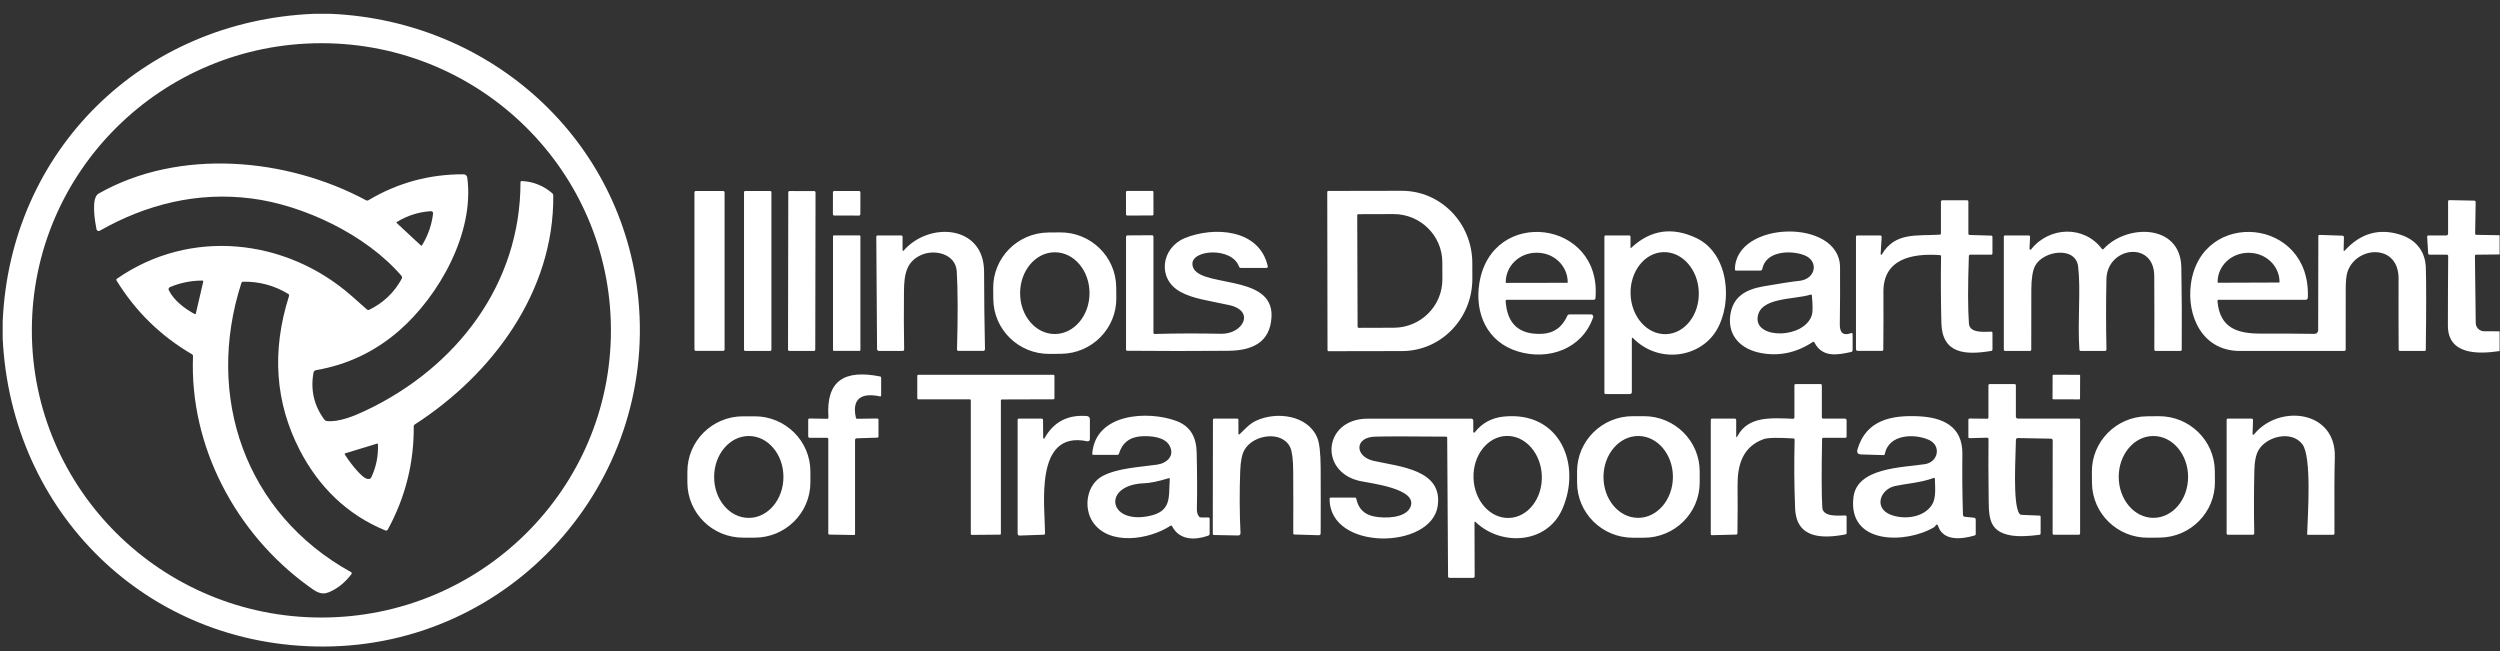 <svg width="192" height="50" viewBox="0 0 192 50" fill="none" xmlns="http://www.w3.org/2000/svg">
<rect x="0" y="0" width="192" height="50" fill="#333333" stroke="none"/>
<g clip-path="url(#clip0_172_1258)">
<path d="M24.111 1.061H25.396C37.707 1.595 47.826 10.703 49.026 22.97C50.411 37.144 39.259 49.639 24.82 49.654C11.251 49.668 0.834 39.319 0.206 25.971V24.699C0.771 11.573 10.885 1.603 24.111 1.061ZM46.919 25.372C46.919 13.192 36.963 3.318 24.683 3.318C12.402 3.318 2.446 13.192 2.446 25.372C2.446 37.551 12.402 47.426 24.683 47.426C36.963 47.426 46.919 37.551 46.919 25.372Z" fill="white"/>
<path d="M31.843 32.608C31.8 32.635 31.776 32.681 31.776 32.73C31.798 35.55 31.132 38.197 29.782 40.672C29.745 40.739 29.663 40.768 29.593 40.737C26.668 39.539 24.487 37.396 23.032 34.59C21.131 30.92 20.852 26.972 22.194 22.742C22.218 22.667 22.196 22.608 22.128 22.567C21.065 21.925 19.914 21.613 18.671 21.635C18.603 21.635 18.56 21.67 18.539 21.733C15.725 30.429 18.817 39.443 26.964 43.942C27.011 43.968 27.03 44.028 27.003 44.074C27.001 44.078 26.999 44.083 26.995 44.087C26.5 44.741 25.924 45.206 25.264 45.481C24.646 45.74 24.233 45.418 23.651 44.994C18.095 40.953 14.546 34.257 14.823 27.355C14.825 27.288 14.799 27.239 14.739 27.204C12.336 25.8 10.408 23.914 8.951 21.544C8.918 21.488 8.928 21.444 8.98 21.407C14.605 17.493 21.945 18.306 26.96 22.689C27.365 23.046 27.772 23.405 28.179 23.765C28.234 23.812 28.294 23.82 28.36 23.79C29.449 23.258 30.281 22.461 30.857 21.399C30.894 21.329 30.884 21.244 30.832 21.183C28.074 17.984 23.264 15.746 19.308 15.241C15.171 14.713 11.247 15.683 7.662 17.719C7.58 17.766 7.475 17.738 7.428 17.656C7.42 17.64 7.412 17.624 7.41 17.605C7.301 17.059 6.978 15.206 7.562 14.874C13.771 11.341 22.037 12.12 28.111 15.379C28.175 15.414 28.236 15.414 28.3 15.375C30.54 14.04 32.974 13.376 35.603 13.386C35.746 13.386 35.868 13.492 35.886 13.632C36.456 17.901 33.695 22.762 30.623 25.421C28.777 27.017 26.664 28.018 24.284 28.423C24.177 28.442 24.093 28.525 24.074 28.631C23.838 29.962 24.119 31.165 24.919 32.235C24.962 32.294 25.02 32.327 25.092 32.335C26.035 32.443 27.252 31.925 28.095 31.526C35.039 28.236 39.97 21.857 39.974 14.007C39.974 13.934 40.011 13.899 40.085 13.903C40.973 13.952 41.748 14.264 42.41 14.839C42.465 14.886 42.492 14.947 42.492 15.021C42.554 22.385 37.835 28.743 31.843 32.608ZM33.085 16.219C32.15 16.28 31.282 16.555 30.483 17.045C30.44 17.071 30.438 17.1 30.475 17.134L32.31 18.84C32.353 18.879 32.388 18.875 32.419 18.826C32.875 18.08 33.155 17.271 33.26 16.401C33.27 16.311 33.206 16.229 33.116 16.219C33.105 16.219 33.095 16.219 33.085 16.219ZM12.961 22.281C13.339 23.062 14.157 23.684 14.928 24.106C14.992 24.14 15.031 24.122 15.047 24.053L15.608 21.633C15.623 21.574 15.598 21.546 15.538 21.548C14.673 21.548 13.845 21.717 13.049 22.051C12.961 22.088 12.922 22.19 12.959 22.275C12.959 22.275 12.959 22.279 12.961 22.281ZM26.479 34.893C26.726 35.317 27.737 36.699 28.214 36.779C28.366 36.803 28.465 36.767 28.51 36.671C28.89 35.87 29.061 35.02 29.026 34.125C29.026 34.074 28.999 34.057 28.95 34.072L26.51 34.816C26.467 34.83 26.456 34.855 26.479 34.893Z" fill="white"/>
<path d="M55.542 14.668H53.441C53.382 14.668 53.334 14.715 53.334 14.774V26.841C53.334 26.9 53.382 26.948 53.441 26.948H55.542C55.601 26.948 55.648 26.9 55.648 26.841V14.774C55.648 14.715 55.601 14.668 55.542 14.668Z" fill="white"/>
<path d="M59.155 14.67H57.231C57.181 14.67 57.141 14.71 57.141 14.76V26.86C57.141 26.909 57.181 26.95 57.231 26.95H59.155C59.205 26.95 59.245 26.909 59.245 26.86V14.76C59.245 14.71 59.205 14.67 59.155 14.67Z" fill="white"/>
<path d="M60.541 14.766L60.52 26.854C60.52 26.907 60.563 26.95 60.616 26.95L62.515 26.953C62.569 26.953 62.612 26.911 62.612 26.858L62.633 14.77C62.633 14.717 62.59 14.674 62.537 14.674L60.638 14.671C60.584 14.671 60.541 14.713 60.541 14.766Z" fill="white"/>
<path d="M63.97 14.771L63.967 16.447C63.967 16.506 64.015 16.553 64.074 16.553L65.969 16.556C66.028 16.556 66.076 16.509 66.076 16.451L66.079 14.775C66.079 14.716 66.031 14.669 65.972 14.669L64.077 14.666C64.018 14.665 63.971 14.713 63.97 14.771Z" fill="white"/>
<path d="M88.494 14.661L86.562 14.665C86.514 14.665 86.474 14.704 86.474 14.752L86.477 16.465C86.477 16.513 86.517 16.552 86.566 16.552L88.498 16.549C88.546 16.549 88.586 16.509 88.586 16.461L88.583 14.749C88.583 14.7 88.543 14.661 88.494 14.661Z" fill="white"/>
<path d="M101.933 14.751C101.933 14.703 101.972 14.664 102.021 14.664L107.659 14.654C110.643 14.649 113.067 17.13 113.073 20.194L113.077 21.401C113.083 24.467 110.668 26.956 107.682 26.962H107.679L102.042 26.972C101.992 26.972 101.953 26.933 101.953 26.884L101.933 14.751ZM104.235 16.543L104.263 25.088C104.263 25.137 104.307 25.178 104.356 25.178L107.042 25.17C109.11 25.164 110.781 23.496 110.775 21.448L110.771 20.137C110.762 18.088 109.081 16.435 107.014 16.441L104.327 16.449C104.276 16.449 104.235 16.49 104.235 16.541C104.235 16.541 104.235 16.541 104.235 16.543ZM144.433 19.519C144.433 19.546 144.452 19.568 144.476 19.57C144.495 19.57 144.511 19.562 144.522 19.546C145.539 17.807 147.2 18.135 148.973 18.021C149.033 18.019 149.064 17.986 149.064 17.927V15.483C149.064 15.426 149.109 15.381 149.167 15.381H151.068C151.136 15.381 151.171 15.416 151.171 15.483V17.936C151.171 18.007 151.208 18.044 151.28 18.046L152.92 18.095C152.987 18.096 153.02 18.131 153.02 18.198V19.458C153.02 19.525 152.985 19.56 152.918 19.56H151.331C151.251 19.56 151.21 19.601 151.208 19.68C151.127 21.953 151.129 23.678 151.214 24.856C151.267 25.61 152.422 25.48 152.913 25.472C152.985 25.472 153.022 25.506 153.022 25.578V26.839C153.022 26.902 152.987 26.941 152.924 26.951C150.942 27.282 149.154 27.184 149.097 24.793C149.054 23.093 149.047 21.393 149.074 19.693C149.074 19.629 149.043 19.597 148.982 19.593C146.791 19.436 144.63 19.911 144.647 22.416C144.655 23.892 144.651 25.37 144.637 26.852C144.637 26.907 144.593 26.949 144.538 26.949H142.692C142.59 26.949 142.538 26.898 142.538 26.797V18.19C142.538 18.119 142.575 18.082 142.647 18.082H144.4C144.462 18.082 144.511 18.131 144.511 18.19C144.511 18.192 144.511 18.196 144.511 18.198L144.433 19.519ZM191.969 18.066V19.542L190.169 19.56C190.105 19.56 190.072 19.593 190.074 19.656L190.136 24.803C190.14 25.156 190.43 25.439 190.785 25.441L191.969 25.445V26.962C190.304 27.212 187.998 27.249 187.998 25.011C187.998 23.231 188.006 21.452 188.021 19.67C188.021 19.597 187.984 19.56 187.91 19.56H186.609C186.529 19.56 186.485 19.519 186.481 19.44L186.407 18.194C186.403 18.119 186.438 18.082 186.514 18.082H187.858C187.961 18.082 188.013 18.031 188.013 17.929V15.477C188.013 15.406 188.05 15.369 188.122 15.371L190.01 15.408C190.091 15.408 190.13 15.449 190.13 15.528L190.091 17.939C190.091 18.003 190.121 18.033 190.185 18.035L191.969 18.066Z" fill="white"/>
<path d="M69.319 19.232C69.319 19.254 69.337 19.273 69.36 19.273C69.37 19.273 69.382 19.269 69.388 19.259C71.351 16.99 75.569 17.277 75.577 20.859C75.579 22.844 75.604 24.829 75.647 26.815C75.647 26.886 75.589 26.945 75.517 26.948C75.517 26.948 75.517 26.948 75.515 26.948H73.631C73.54 26.95 73.497 26.905 73.499 26.817C73.571 24.234 73.563 22.241 73.478 20.836C73.396 19.499 71.789 19.124 70.766 19.575C69.596 20.088 69.44 21.089 69.425 22.357C69.409 23.845 69.413 25.333 69.438 26.823C69.438 26.907 69.399 26.95 69.314 26.95H67.516C67.411 26.95 67.36 26.899 67.358 26.795L67.3 18.19C67.3 18.119 67.337 18.082 67.409 18.082H69.214C69.281 18.082 69.314 18.117 69.317 18.184V19.232H69.319ZM85.733 22.883C85.757 25.227 83.862 27.147 81.499 27.172L80.611 27.18C78.247 27.204 76.311 25.325 76.286 22.981L76.278 22.145C76.253 19.801 78.148 17.881 80.512 17.856L81.4 17.848C83.763 17.823 85.7 19.703 85.724 22.047L85.733 22.883ZM81.003 25.653C82.475 25.655 83.671 24.253 83.675 22.518C83.679 20.783 82.487 19.377 81.016 19.375C79.544 19.373 78.348 20.775 78.344 22.51C78.339 24.244 79.531 25.651 81.003 25.653ZM88.67 25.649C90.365 25.602 92.067 25.598 93.775 25.635C95.454 25.669 96.439 23.878 94.392 23.429C92.795 23.078 91.611 22.946 90.641 22.404C88.844 21.403 89.188 19.032 90.992 18.288C93.185 17.385 96.725 17.554 97.366 20.457C97.378 20.512 97.341 20.565 97.286 20.577C97.279 20.577 97.271 20.579 97.265 20.579H95.314C95.234 20.579 95.179 20.541 95.152 20.465C94.612 18.953 91.473 19.151 91.578 20.32C91.746 22.204 97.808 20.887 97.653 24.314C97.563 26.32 96.145 26.927 94.318 26.941C91.74 26.964 89.161 26.962 86.579 26.939C86.511 26.939 86.479 26.905 86.479 26.837V18.209C86.479 18.121 86.522 18.078 86.608 18.078L88.474 18.066C88.534 18.066 88.583 18.113 88.585 18.174C88.585 18.174 88.585 18.174 88.585 18.176V25.567C88.585 25.612 88.622 25.649 88.668 25.649C88.668 25.649 88.668 25.649 88.67 25.649ZM115.634 23.113C115.743 24.885 116.678 25.724 118.443 25.637C119.335 25.59 119.979 25.129 120.371 24.253C120.402 24.181 120.458 24.147 120.536 24.147H122.198C122.289 24.147 122.363 24.22 122.363 24.31C122.363 24.328 122.361 24.346 122.355 24.365C121.518 26.797 118.941 27.708 116.577 26.992C114.226 26.281 113.241 24.09 113.615 21.743C114.563 15.832 123.053 16.884 122.531 22.907C122.525 22.975 122.468 23.026 122.4 23.026H115.718C115.658 23.026 115.632 23.054 115.634 23.113ZM115.679 21.727L120.361 21.719C120.381 21.719 120.4 21.701 120.4 21.68V21.668C120.398 20.42 119.344 19.409 118.047 19.411H117.985C116.688 19.413 115.638 20.429 115.64 21.676V21.688C115.64 21.709 115.658 21.727 115.679 21.727ZM125.288 19.024C126.757 17.652 128.42 17.404 130.276 18.28C132.779 19.462 133.096 23.225 131.836 25.353C130.568 27.49 127.39 27.956 125.436 25.985C125.362 25.91 125.325 25.926 125.325 26.032V30.103C125.325 30.209 125.271 30.262 125.164 30.262H123.321C123.253 30.262 123.218 30.227 123.218 30.16V18.184C123.218 18.117 123.253 18.082 123.321 18.082H125.119C125.187 18.082 125.222 18.117 125.222 18.184V18.995C125.222 19.057 125.244 19.067 125.288 19.024ZM127.953 25.663C129.4 25.616 130.525 24.167 130.467 22.428C130.41 20.689 129.189 19.318 127.742 19.364C126.295 19.411 125.17 20.861 125.228 22.599C125.286 24.338 126.506 25.71 127.953 25.663ZM133.242 20.683C133.277 16.939 141.288 16.743 141.315 20.516C141.325 21.976 141.319 23.435 141.297 24.895C141.288 25.496 141.508 25.822 142.154 25.588C142.238 25.557 142.281 25.586 142.281 25.675V26.899C142.281 26.962 142.238 27.015 142.176 27.029C141.099 27.274 139.95 27.469 139.354 26.309C139.322 26.244 139.274 26.232 139.213 26.271C137.953 27.098 136.623 27.378 135.219 27.108C133.725 26.821 132.689 25.818 132.88 24.257C133.059 22.795 134.054 22.235 135.418 21.994C136.715 21.768 137.636 21.625 138.185 21.57C139.469 21.442 139.731 20 138.508 19.575C137.426 19.197 135.605 19.297 135.342 20.663C135.33 20.732 135.268 20.783 135.196 20.783H133.34C133.275 20.783 133.242 20.751 133.242 20.683ZM139.046 22.63C137.745 23.032 135.085 22.807 134.981 24.436C134.878 26.051 138.563 26.016 139.151 24.202C139.225 23.971 139.225 23.47 139.153 22.699C139.147 22.632 139.112 22.61 139.046 22.63ZM155.99 19.151C157.382 17.391 160.06 17.297 161.421 19.11C161.464 19.165 161.509 19.167 161.558 19.116C163.314 17.196 167.459 17.165 167.525 20.52C167.564 22.626 167.574 24.736 167.556 26.85C167.556 26.917 167.523 26.95 167.455 26.95H165.56C165.488 26.95 165.453 26.915 165.453 26.843C165.459 24.958 165.457 23.072 165.447 21.191C165.433 18.457 161.825 18.949 161.774 21.438C161.735 23.229 161.737 25.027 161.776 26.829C161.776 26.909 161.737 26.95 161.655 26.95H159.809C159.737 26.95 159.7 26.915 159.696 26.843C159.546 24.554 159.815 22.328 159.602 20.477C159.417 18.883 156.923 19.242 156.301 20.41C156.105 20.779 156.007 21.395 156.005 22.257C156.001 23.784 155.999 25.315 156.001 26.846C156.001 26.915 155.966 26.95 155.896 26.95H153.997C153.929 26.95 153.894 26.915 153.894 26.848V18.184C153.894 18.117 153.929 18.082 153.997 18.082H155.803C155.863 18.082 155.91 18.129 155.91 18.188C155.91 18.19 155.91 18.192 155.91 18.194L155.865 19.104C155.863 19.142 155.892 19.175 155.929 19.177C155.951 19.177 155.976 19.169 155.99 19.151ZM180.087 19.234C181.298 17.911 182.72 17.509 184.352 18.027C185.554 18.409 186.261 19.309 186.303 20.543C186.34 21.67 186.34 23.774 186.301 26.858C186.301 26.921 186.268 26.952 186.204 26.952H184.317C184.262 26.95 184.216 26.905 184.216 26.85C184.206 25.025 184.204 23.207 184.21 21.397C184.221 18.657 180.895 18.881 180.27 20.934C180.19 21.195 180.151 21.643 180.151 22.279C180.153 23.798 180.153 25.321 180.149 26.843C180.149 26.913 180.114 26.948 180.042 26.95C177.362 26.95 174.684 26.952 172.01 26.952C169.14 26.952 167.928 24.271 168.261 21.809C169.046 15.997 177.508 16.668 177.241 22.866C177.236 22.956 177.162 23.026 177.072 23.026H170.394C170.326 23.026 170.296 23.058 170.302 23.125C170.478 25.162 171.775 25.631 173.654 25.62C175.052 25.614 176.4 25.62 177.699 25.641C177.923 25.645 178.036 25.535 178.036 25.313L178.048 18.133C178.048 18.082 178.091 18.04 178.143 18.04C178.143 18.04 178.145 18.04 178.147 18.04L179.888 18.099C179.972 18.101 180.015 18.145 180.013 18.229L179.991 19.197C179.989 19.295 180.019 19.307 180.087 19.234ZM170.351 21.715L175.029 21.698C175.05 21.698 175.068 21.68 175.068 21.66V21.645C175.064 20.41 174.003 19.411 172.7 19.416H172.663C171.36 19.419 170.308 20.427 170.312 21.662V21.676C170.312 21.697 170.33 21.715 170.351 21.715Z" fill="white"/>
<path d="M66.016 18.078H64.038C64.003 18.078 63.975 18.106 63.975 18.141V26.886C63.975 26.921 64.003 26.949 64.038 26.949H66.016C66.051 26.949 66.079 26.921 66.079 26.886V18.141C66.079 18.106 66.051 18.078 66.016 18.078Z" fill="white"/>
<path d="M65.837 32.162L67.36 32.141C67.432 32.141 67.467 32.174 67.467 32.245V33.513C67.467 33.576 67.436 33.609 67.372 33.611L65.802 33.662C65.713 33.666 65.668 33.711 65.668 33.799V41.002C65.668 41.062 65.639 41.09 65.58 41.088L63.709 41.056C63.646 41.056 63.613 41.021 63.613 40.958V33.727C63.613 33.66 63.578 33.625 63.51 33.625H62.201C62.115 33.625 62.071 33.583 62.071 33.497V32.245C62.071 32.174 62.106 32.139 62.178 32.141L63.527 32.164C63.58 32.164 63.625 32.123 63.625 32.07C63.625 32.066 63.625 32.064 63.625 32.06C63.426 29.212 64.852 28.37 67.598 28.913C67.648 28.923 67.672 28.951 67.672 29V30.36C67.672 30.427 67.639 30.454 67.574 30.439C66.252 30.16 65.387 30.535 65.732 32.08C65.744 32.135 65.779 32.164 65.837 32.162ZM76.868 30.749V40.988C76.87 41.027 76.837 41.06 76.798 41.06L74.63 41.08C74.591 41.08 74.558 41.047 74.558 41.009V30.741C74.558 30.702 74.525 30.67 74.486 30.67H70.519C70.48 30.67 70.447 30.637 70.447 30.598V28.855C70.447 28.817 70.48 28.784 70.519 28.784H80.909C80.948 28.784 80.981 28.817 80.981 28.855V30.594C80.981 30.633 80.948 30.666 80.909 30.666L76.94 30.678C76.901 30.678 76.868 30.71 76.868 30.749Z" fill="white"/>
<path d="M157.641 28.831L157.634 30.613C157.634 30.642 157.658 30.666 157.688 30.666L159.694 30.673C159.723 30.673 159.747 30.649 159.747 30.62L159.754 28.838C159.754 28.809 159.73 28.785 159.7 28.785L157.694 28.778C157.665 28.778 157.641 28.802 157.641 28.831Z" fill="white"/>
<path d="M133.437 33.497C134.261 31.938 136.037 32.101 137.694 32.16C137.772 32.162 137.811 32.125 137.811 32.048V29.599C137.811 29.532 137.846 29.498 137.914 29.498H139.815C139.883 29.498 139.918 29.532 139.918 29.599V32.046C139.918 32.113 139.952 32.148 140.02 32.148H141.685C141.759 32.148 141.819 32.209 141.819 32.282V33.523C141.819 33.591 141.784 33.625 141.716 33.625H140.029C139.969 33.625 139.938 33.656 139.936 33.715C139.889 36.251 139.893 38.004 139.952 38.976C139.998 39.722 141.184 39.596 141.712 39.588C141.784 39.588 141.819 39.62 141.819 39.692V40.952C141.819 41.002 141.794 41.031 141.743 41.041C139.934 41.386 137.961 41.365 137.866 39.048C137.794 37.293 137.782 35.535 137.827 33.776C137.827 33.711 137.796 33.676 137.733 33.672C136.518 33.597 135.753 33.615 135.443 33.727C133.834 34.312 133.431 35.711 133.445 37.295C133.456 38.511 133.454 39.73 133.435 40.947C133.435 41.019 133.398 41.053 133.328 41.056L131.484 41.102C131.421 41.102 131.388 41.072 131.388 41.009V32.249C131.388 32.182 131.423 32.148 131.491 32.148H133.211C133.297 32.148 133.34 32.19 133.34 32.276V33.472C133.34 33.611 133.373 33.619 133.437 33.497ZM152.712 32.058V29.599C152.712 29.532 152.747 29.498 152.815 29.498H154.716C154.784 29.498 154.819 29.532 154.819 29.599V31.995C154.819 32.078 154.889 32.148 154.973 32.148H159.649C159.717 32.148 159.752 32.182 159.752 32.249V40.958C159.752 41.031 159.715 41.068 159.641 41.068H157.739C157.674 41.068 157.641 41.033 157.641 40.968L157.647 33.837C157.647 33.739 157.598 33.691 157.499 33.689L154.967 33.642C154.889 33.64 154.825 33.699 154.823 33.776C154.823 33.776 154.823 33.778 154.823 33.78C154.817 34.832 154.552 38.732 155.092 39.451C155.135 39.508 155.191 39.539 155.263 39.541L156.648 39.598C156.695 39.598 156.72 39.624 156.72 39.671V40.956C156.72 41.027 156.685 41.068 156.613 41.076C155.698 41.192 154.996 41.21 154.502 41.131C152.607 40.827 152.751 39.592 152.726 37.873C152.706 36.495 152.704 35.117 152.718 33.737C152.718 33.654 152.677 33.613 152.593 33.615L151.261 33.65C151.201 33.65 151.171 33.621 151.171 33.562V32.254C151.169 32.178 151.206 32.141 151.282 32.144L152.609 32.158C152.677 32.158 152.712 32.125 152.712 32.058ZM62.238 37.042C62.242 39.384 60.331 41.288 57.969 41.292H57.077C54.715 41.298 52.796 39.402 52.791 37.058V36.222C52.787 33.88 54.699 31.976 57.06 31.972H57.953C60.314 31.966 62.234 33.862 62.238 36.206V37.042ZM57.5 39.775C58.97 39.777 60.164 38.371 60.168 36.634C60.172 34.897 58.982 33.487 57.513 33.485C56.043 33.483 54.849 34.889 54.845 36.626C54.841 38.363 56.031 39.773 57.5 39.775ZM80.115 33.632C80.115 33.662 80.142 33.684 80.173 33.684C80.191 33.684 80.208 33.674 80.218 33.658C80.917 32.4 82.004 31.832 83.48 31.952C83.607 31.962 83.704 32.068 83.704 32.194V33.729C83.704 33.821 83.63 33.895 83.537 33.895C83.525 33.895 83.515 33.895 83.502 33.89C79.4 33.026 80.251 38.846 80.259 40.947C80.259 41.023 80.222 41.064 80.146 41.066L78.298 41.131C78.22 41.133 78.156 41.072 78.154 40.994C78.154 40.994 78.154 40.992 78.154 40.99V32.249C78.154 32.182 78.189 32.148 78.257 32.148H79.978C80.062 32.148 80.105 32.19 80.105 32.274L80.115 33.632ZM89.821 34.225C89.447 33.548 88.388 33.472 87.714 33.503C86.791 33.544 86.201 33.986 85.94 34.83C85.918 34.901 85.868 34.936 85.792 34.936H83.977C83.912 34.936 83.881 34.904 83.885 34.838C84.125 31.728 88.162 31.528 90.316 32.319C91.428 32.724 91.878 33.564 91.905 34.761C91.944 36.42 91.948 37.859 91.919 39.076C91.913 39.309 91.964 39.502 92.071 39.657C92.108 39.71 92.17 39.741 92.234 39.741H92.799C92.867 39.741 92.902 39.775 92.902 39.843V40.972C92.902 41.06 92.86 41.117 92.778 41.145C91.757 41.498 90.583 41.498 90.02 40.419C89.987 40.358 89.942 40.346 89.882 40.385C88.269 41.441 85.171 41.948 83.922 40.081C83.196 38.997 83.439 37.207 84.697 36.548C85.85 35.945 87.56 35.87 88.853 35.686C89.621 35.576 90.248 35.005 89.821 34.225ZM87.87 37.115C84.653 37.227 85.077 40.267 88.219 39.637C89.999 39.282 89.747 38.214 89.837 36.791C89.839 36.73 89.812 36.708 89.753 36.726C88.972 36.968 88.345 37.097 87.87 37.115ZM95.232 33.322C95.619 32.943 95.976 32.543 96.447 32.321C98.019 31.575 100.43 31.872 101.164 33.611C101.333 34.009 101.421 34.787 101.427 35.947C101.435 37.631 101.435 39.304 101.427 40.968C101.427 41.045 101.365 41.106 101.289 41.106C101.287 41.106 101.285 41.106 101.283 41.106L99.417 41.049C99.353 41.049 99.322 41.017 99.322 40.954C99.329 39.37 99.327 37.788 99.318 36.208C99.314 35.299 99.238 34.685 99.092 34.365C98.482 33.042 96.262 33.362 95.582 34.539C95.386 34.875 95.275 35.415 95.249 36.157C95.189 37.78 95.195 39.376 95.271 40.945C95.278 41.039 95.206 41.119 95.111 41.125C95.107 41.125 95.101 41.125 95.097 41.125L93.23 41.088C93.171 41.088 93.142 41.057 93.142 40.998L93.154 32.252C93.154 32.182 93.191 32.148 93.259 32.148H95.008C95.076 32.148 95.111 32.182 95.111 32.249V33.271C95.111 33.385 95.152 33.401 95.232 33.322ZM113.147 33.167C113.147 33.201 113.171 33.228 113.206 33.23C113.227 33.23 113.245 33.222 113.258 33.206C113.819 32.49 114.565 32.084 115.5 31.991C119.831 31.561 121.491 35.717 119.975 39.121C118.787 41.789 115.258 41.963 113.315 40.079C113.299 40.063 113.272 40.063 113.254 40.079C113.245 40.087 113.241 40.099 113.241 40.11L113.254 44.25C113.254 44.335 113.21 44.378 113.124 44.378H111.332C111.252 44.378 111.211 44.339 111.211 44.26L111.145 33.625C111.145 33.564 111.114 33.534 111.052 33.534C108.313 33.509 106.498 33.509 105.608 33.534C103.996 33.577 104.037 35.071 105.505 35.397C107.503 35.843 110.832 36.065 110.415 38.866C109.914 42.226 102.075 42.323 102.116 38.302C102.116 38.242 102.146 38.214 102.206 38.214H104.048C104.116 38.214 104.155 38.246 104.167 38.312C104.317 39.064 104.775 39.517 105.546 39.667C106.327 39.82 107.914 39.816 108.308 38.968C108.985 37.511 105.158 37.111 104.397 36.932C101.269 36.198 101.651 32.16 105.034 32.154C107.69 32.148 110.345 32.148 113.001 32.154C113.081 32.154 113.147 32.219 113.147 32.298V33.171V33.167ZM115.889 39.779C117.338 39.735 118.468 38.287 118.412 36.548C118.357 34.81 117.138 33.436 115.689 33.481C114.24 33.526 113.11 34.973 113.165 36.712C113.221 38.45 114.44 39.824 115.889 39.779ZM130.537 37.058C130.533 39.404 128.611 41.302 126.245 41.298H125.395C123.029 41.292 121.115 39.388 121.119 37.042V36.202C121.123 33.856 123.045 31.958 125.411 31.962H126.262C128.628 31.968 130.541 33.872 130.537 36.218V37.058ZM125.797 39.771C127.269 39.779 128.471 38.377 128.48 36.642C128.488 34.906 127.302 33.493 125.83 33.485C124.359 33.477 123.156 34.879 123.148 36.614C123.14 38.35 124.326 39.763 125.797 39.771ZM148.653 40.358C148.638 40.405 148.601 40.448 148.538 40.487C146.427 41.763 141.885 41.871 142.347 38.173C142.631 35.904 146.104 35.913 147.827 35.648C148.867 35.489 149.103 34.225 148.149 33.788C147.041 33.281 145.052 33.334 144.758 34.861C144.748 34.916 144.698 34.955 144.643 34.952L142.947 34.901C142.68 34.893 142.583 34.763 142.657 34.508C143.317 32.245 145.278 31.874 147.344 31.97C149.232 32.058 150.735 32.755 150.71 34.865C150.692 36.426 150.706 37.984 150.755 39.537C150.757 39.616 150.819 39.682 150.897 39.69L151.596 39.759C151.689 39.767 151.736 39.818 151.736 39.91V41.009C151.736 41.07 151.707 41.108 151.647 41.127C150.671 41.41 149.218 41.598 148.83 40.356C148.813 40.307 148.762 40.281 148.712 40.297C148.684 40.307 148.661 40.33 148.653 40.358ZM145.555 37.321C144.386 37.574 143.899 39.003 145.179 39.521C146.199 39.932 147.74 39.775 148.379 38.762C148.712 38.234 148.61 37.423 148.599 36.783C148.599 36.708 148.562 36.683 148.49 36.71C147.539 37.07 146.378 37.144 145.555 37.321ZM170.106 37.001C170.131 39.343 168.236 41.263 165.874 41.288L164.987 41.296C162.625 41.321 160.689 39.441 160.664 37.099L160.656 36.259C160.631 33.917 162.526 31.997 164.888 31.972L165.776 31.964C168.137 31.94 170.074 33.819 170.098 36.161L170.106 37.001ZM165.387 39.771C166.859 39.769 168.049 38.359 168.045 36.624C168.041 34.887 166.847 33.483 165.375 33.485C163.903 33.487 162.713 34.897 162.717 36.632C162.722 38.369 163.916 39.773 165.387 39.771ZM173.142 33.32C175.062 31.02 179.423 31.52 179.314 35.12C179.282 36.208 179.271 38.159 179.286 40.974C179.286 41.037 179.253 41.07 179.189 41.07L177.226 41.074C177.206 41.074 177.189 41.057 177.189 41.037C177.189 41.037 177.189 41.037 177.189 41.035C177.234 39.618 177.555 35.085 176.823 34.119C176.007 33.04 174.11 33.493 173.469 34.547C173.261 34.887 173.15 35.417 173.134 36.133C173.097 37.737 173.095 39.341 173.126 40.947C173.126 41.027 173.089 41.068 173.009 41.068H171.107C171.04 41.068 171.005 41.031 171.005 40.964V32.249C171.005 32.192 171.05 32.148 171.107 32.148H172.92C172.982 32.148 173.033 32.199 173.033 32.26C173.033 32.26 173.033 32.262 173.033 32.264L172.998 33.265C172.992 33.422 173.041 33.44 173.142 33.32Z" fill="white"/>
</g>
<defs>
<clipPath id="clip0_172_1258">
<rect width="192" height="49" fill="white" transform="translate(0 0.857)"/>
</clipPath>
</defs>
</svg>
